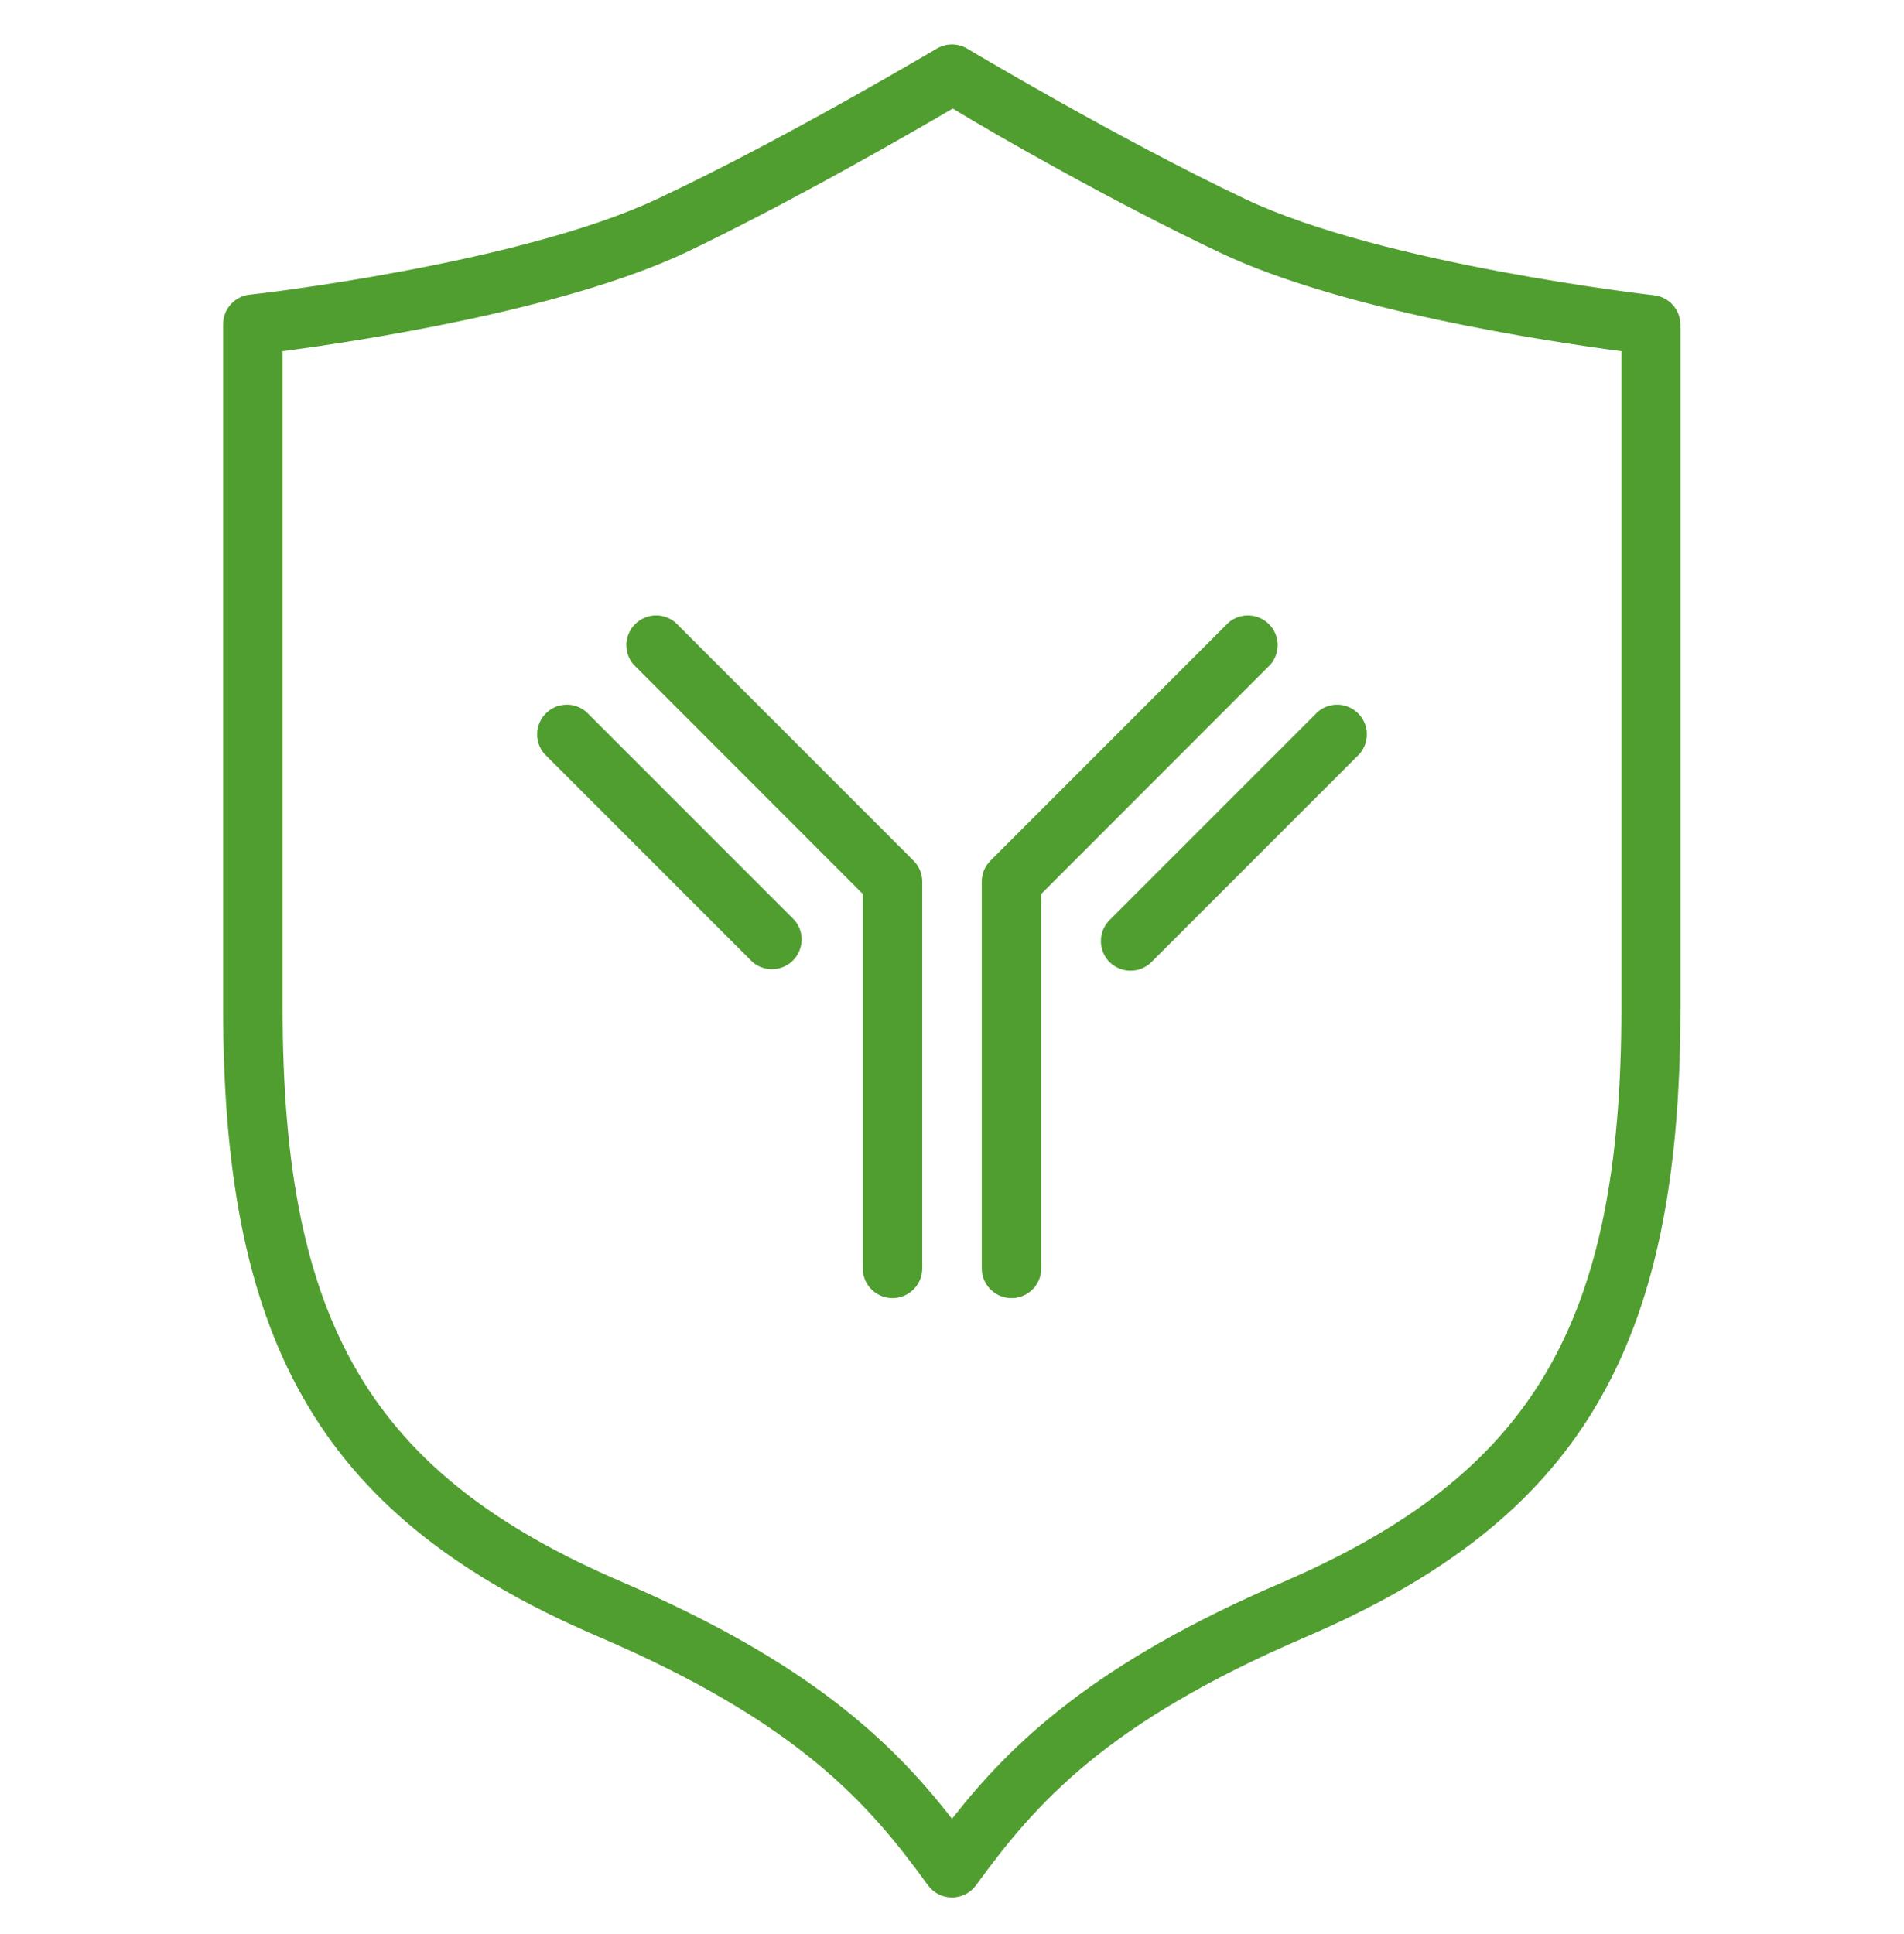 <svg xmlns="http://www.w3.org/2000/svg" fill="none" viewBox="0 0 64 65" height="65" width="64">
<path fill="#509E2F" d="M34 43.628C33.735 43.628 33.48 43.522 33.293 43.335C33.105 43.147 33 42.893 33 42.628V29.628C33.001 29.363 33.107 29.109 33.295 28.923L41.295 20.923C41.486 20.759 41.732 20.673 41.984 20.683C42.236 20.693 42.474 20.797 42.653 20.975C42.831 21.153 42.935 21.392 42.945 21.643C42.954 21.895 42.869 22.141 42.705 22.333L35 30.043V42.628C35 42.893 34.895 43.147 34.707 43.335C34.52 43.522 34.265 43.628 34 43.628Z"></path>
<path fill="#509E2F" d="M30 43.628C29.735 43.628 29.481 43.522 29.293 43.335C29.105 43.147 29 42.893 29 42.628V30.043L21.295 22.333C21.131 22.141 21.046 21.895 21.055 21.643C21.065 21.392 21.169 21.153 21.348 20.975C21.526 20.797 21.764 20.693 22.016 20.683C22.268 20.673 22.514 20.759 22.705 20.923L30.705 28.923C30.893 29.109 30.999 29.363 31 29.628V42.628C31 42.893 30.895 43.147 30.707 43.335C30.52 43.522 30.265 43.628 30 43.628Z"></path>
<path fill="#509E2F" d="M37.295 32.333C37.108 32.145 37.004 31.892 37.004 31.628C37.004 31.363 37.108 31.11 37.295 30.923L44.295 23.923C44.486 23.759 44.732 23.673 44.984 23.683C45.235 23.693 45.474 23.797 45.652 23.975C45.83 24.153 45.935 24.392 45.944 24.643C45.954 24.895 45.868 25.141 45.705 25.333L38.705 32.333C38.517 32.519 38.264 32.623 38 32.623C37.736 32.623 37.482 32.519 37.295 32.333Z"></path>
<path fill="#509E2F" d="M25.295 32.333L18.295 25.333C18.131 25.141 18.046 24.895 18.055 24.643C18.065 24.392 18.169 24.153 18.348 23.975C18.526 23.797 18.764 23.693 19.016 23.683C19.268 23.673 19.514 23.759 19.705 23.923L26.705 30.923C26.869 31.114 26.955 31.36 26.945 31.612C26.935 31.863 26.831 32.102 26.653 32.28C26.475 32.458 26.236 32.563 25.984 32.572C25.733 32.582 25.486 32.496 25.295 32.333Z"></path>
<path fill="#509E2F" d="M31.19 63.358C29.19 60.598 26.825 57.883 20.11 55.003C10.92 51.063 7.5 45.343 7.5 33.903V10.903C7.499 10.655 7.589 10.416 7.753 10.232C7.917 10.047 8.144 9.93 8.39 9.903C8.48 9.903 17.475 8.873 22.12 6.673C26.405 4.663 31.435 1.658 31.5 1.628C31.652 1.54 31.825 1.494 32 1.494C32.176 1.494 32.348 1.54 32.5 1.628C32.55 1.658 37.58 4.663 41.865 6.693C46.51 8.893 55.505 9.913 55.595 9.923C55.841 9.95 56.068 10.067 56.232 10.252C56.396 10.436 56.486 10.675 56.485 10.923V33.923C56.485 45.363 53.065 51.083 43.875 55.023C37.16 57.903 34.8 60.618 32.795 63.378C32.7 63.502 32.578 63.602 32.438 63.67C32.298 63.738 32.143 63.773 31.988 63.771C31.831 63.769 31.678 63.731 31.54 63.659C31.401 63.587 31.282 63.484 31.19 63.358ZM9.5 11.803V33.903C9.5 44.518 12.5 49.558 20.9 53.163C27.19 55.863 30 58.548 32 61.128C34 58.568 36.81 55.883 43.1 53.183C51.5 49.558 54.5 44.518 54.5 33.903V11.803C52.04 11.478 45.125 10.443 41.025 8.498C37.46 6.813 33.41 4.498 32.025 3.648C30.615 4.473 26.565 6.813 23.025 8.498C18.875 10.443 11.96 11.478 9.5 11.803Z"></path>
</svg>
